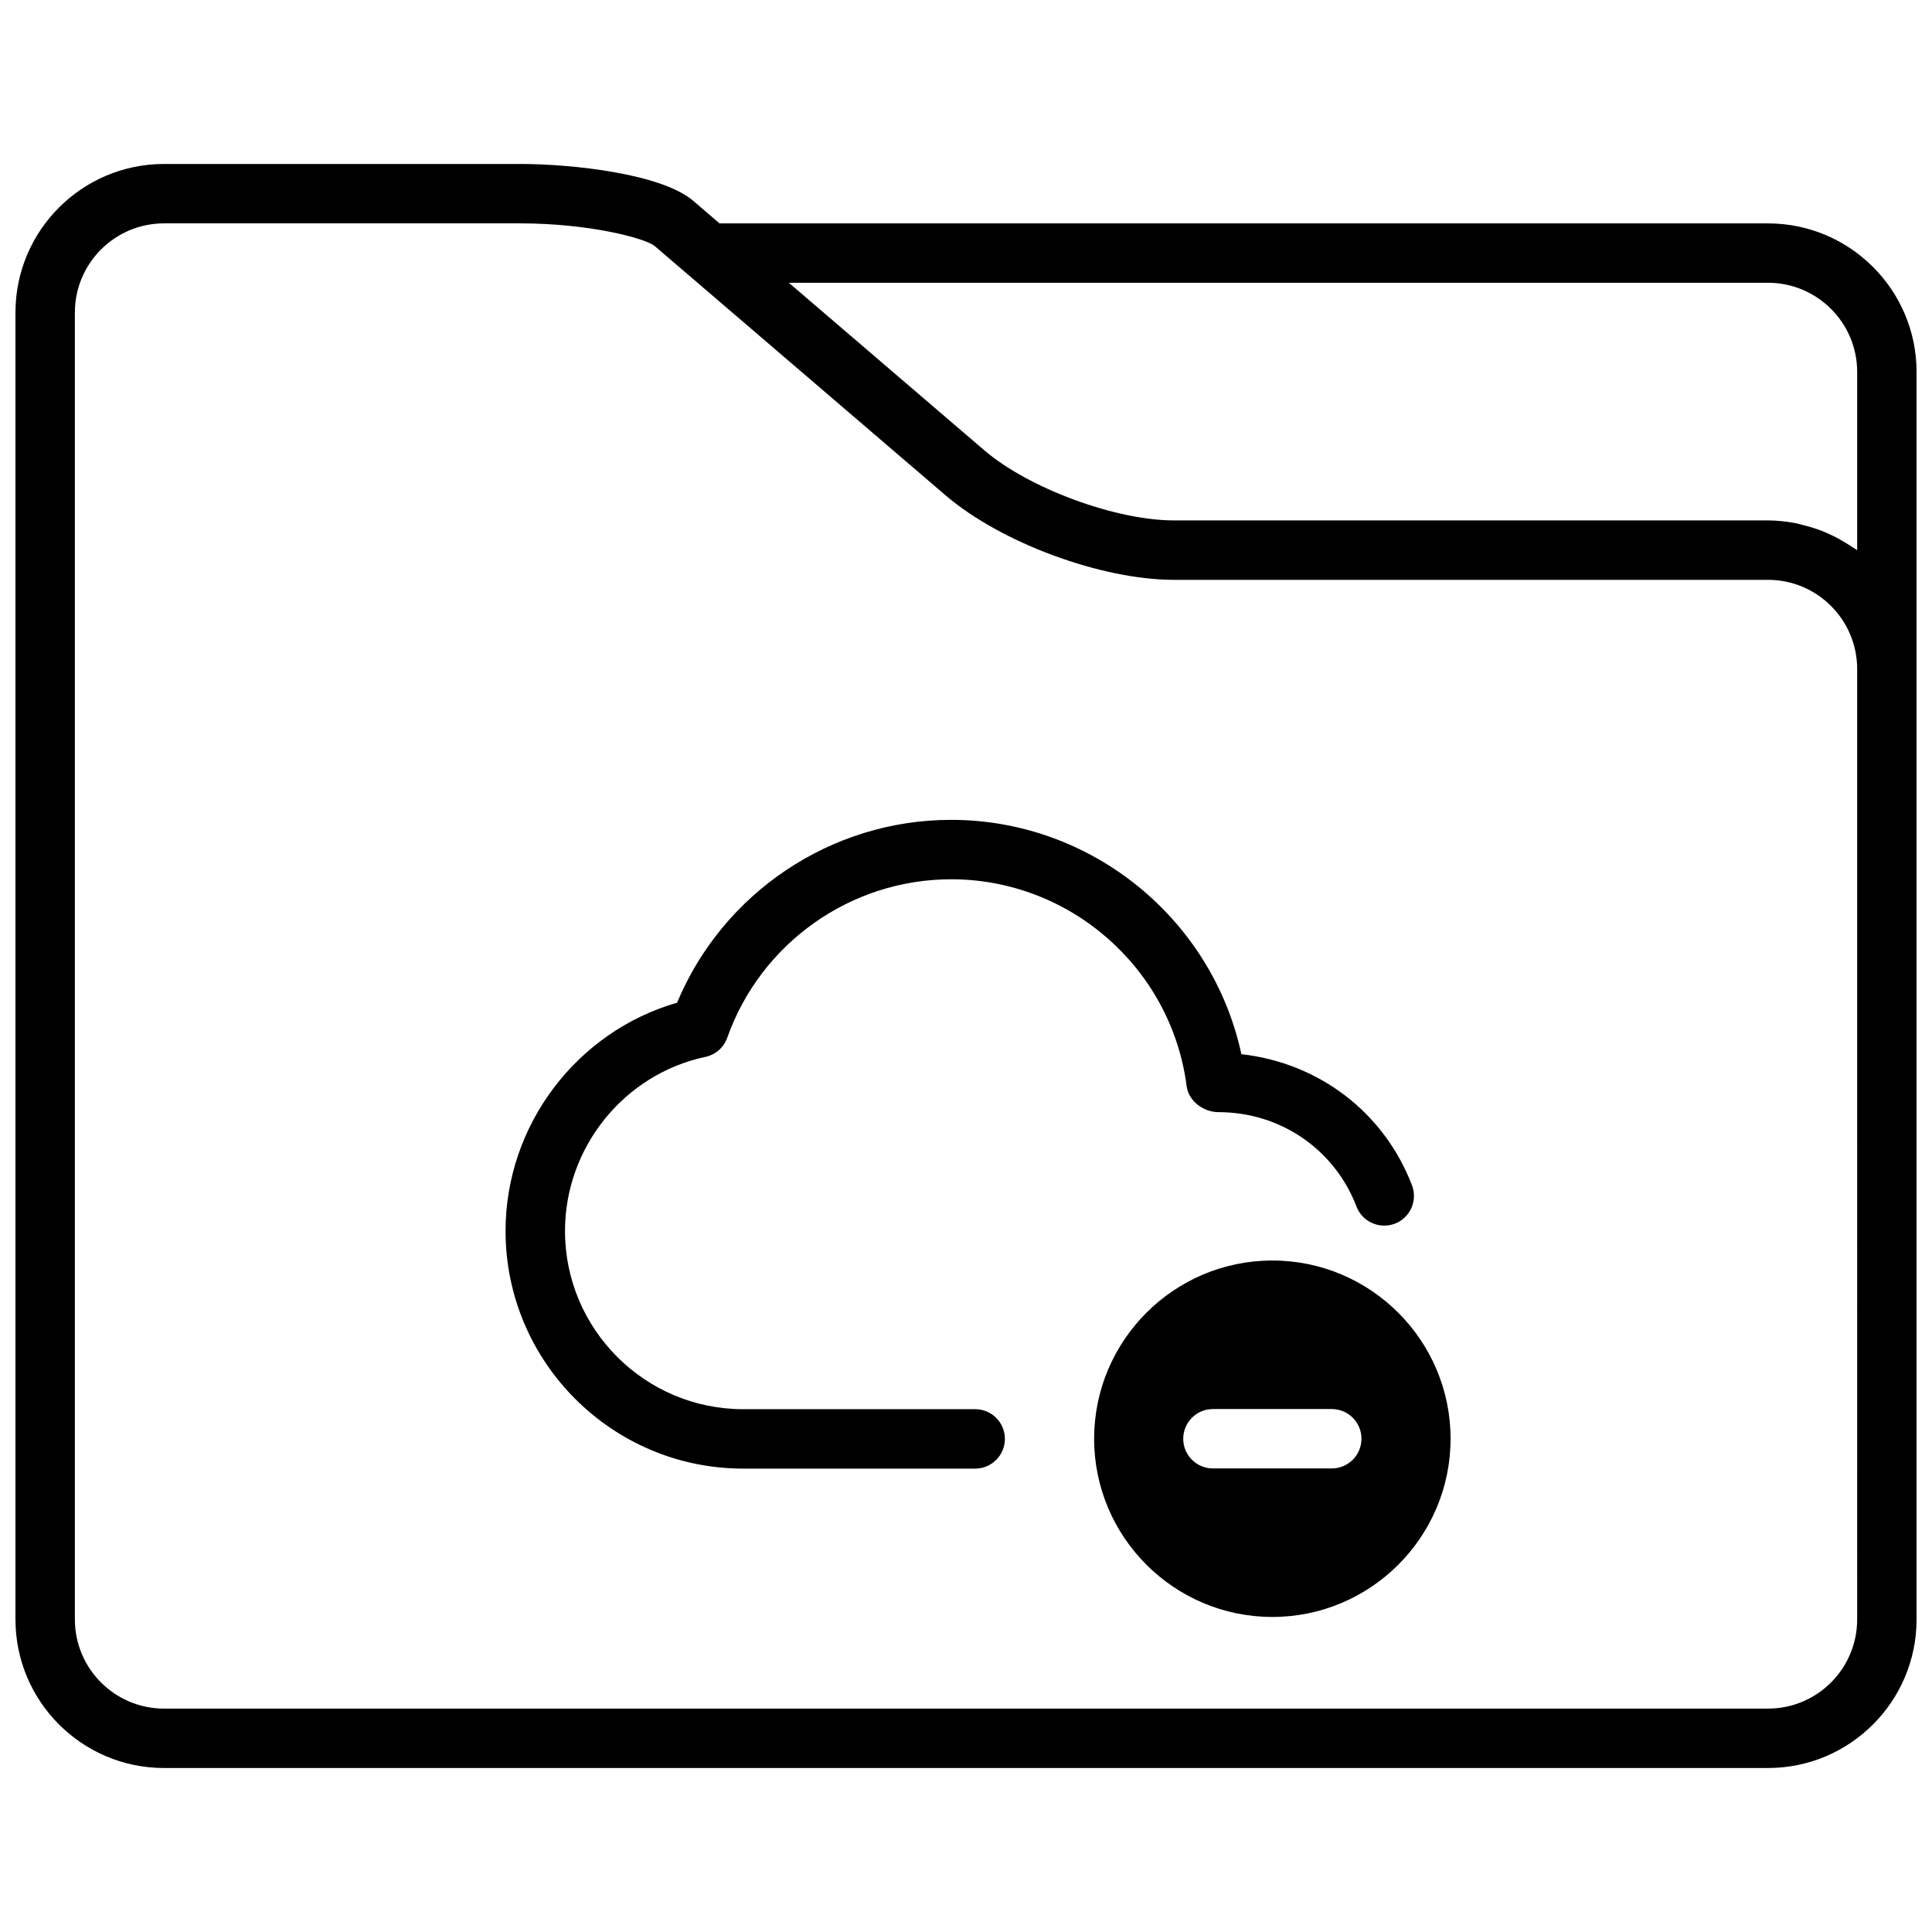 <?xml version="1.0" encoding="UTF-8"?>
<!-- Uploaded to: SVG Repo, www.svgrepo.com, Generator: SVG Repo Mixer Tools -->
<svg width="800px" height="800px" version="1.1" viewBox="144 144 512 512" xmlns="http://www.w3.org/2000/svg">
 <defs>
  <clipPath id="a">
   <path d="m148.09 187h503.81v426h-503.81z"/>
  </clipPath>
 </defs>
 <g clip-path="url(#a)">
  <path d="m402.44 517.45h-61.48c-26.047 0-47.23-21.184-47.23-47.23 0-22.145 15.648-41.555 37.219-46.137 2.676-0.566 4.871-2.488 5.777-5.078 8.895-25.113 32.738-41.988 59.34-41.988 31.543 0 58.379 23.586 62.41 54.852 0.504 3.93 4.481 6.863 8.438 6.863 16.383 0 30.742 9.824 36.574 25.023 1.551 4.062 6.109 6.07 10.172 4.527 4.062-1.559 6.086-6.109 4.527-10.172-7.406-19.285-24.57-32.402-45.211-34.746-7.715-35.824-39.691-62.094-76.918-62.094-31.812 0-60.473 19.301-72.629 48.461-26.582 7.652-45.453 32.418-45.453 60.488 0 34.723 28.254 62.977 62.977 62.977h61.48c4.344 0 7.871-3.519 7.871-7.871 0.004-4.356-3.516-7.875-7.863-7.875zm210.11-314.25h-277.87l-6.965-5.977c-8.359-7.164-31.961-9.77-45.793-9.77h-94.465c-21.703 0-39.359 17.656-39.359 39.359v346.37c0 21.703 17.656 39.359 39.359 39.359h425.09c21.703 0 39.359-17.656 39.359-39.359v-330.62c0-21.703-17.656-39.359-39.359-39.359zm23.617 369.98c0 13.02-10.598 23.617-23.617 23.617h-425.09c-13.02 0-23.617-10.598-23.617-23.617v-346.37c0-13.02 10.598-23.617 23.617-23.617h94.465c18.223 0 33.016 3.945 35.527 5.969l77.137 66.109c14.648 12.555 41.234 22.391 60.52 22.391h157.44c13.02 0 23.617 10.598 23.617 23.617zm0-283.38c-0.301-0.227-0.652-0.395-0.961-0.613-0.652-0.465-1.34-0.859-2.023-1.281-1.324-0.828-2.691-1.574-4.109-2.234-0.77-0.355-1.527-0.699-2.332-1.008-1.512-0.59-3.086-1.055-4.684-1.457-0.738-0.18-1.457-0.418-2.203-0.559-2.375-0.441-4.809-0.734-7.305-0.734h-157.44c-15.492 0-38.52-8.516-50.277-18.594l-51.781-44.383h259.5c13.02 0 23.617 10.598 23.617 23.617zm-154.98 188.25c-26.047 0-47.23 21.184-47.23 47.23s21.184 47.23 47.23 47.23 47.23-21.184 47.23-47.23-21.191-47.23-47.23-47.23zm15.742 55.102h-31.488c-4.352 0-7.871-3.519-7.871-7.871s3.519-7.871 7.871-7.871h31.488c4.352 0 7.871 3.519 7.871 7.871 0 4.356-3.523 7.871-7.871 7.871z"/>
 </g>
</svg>